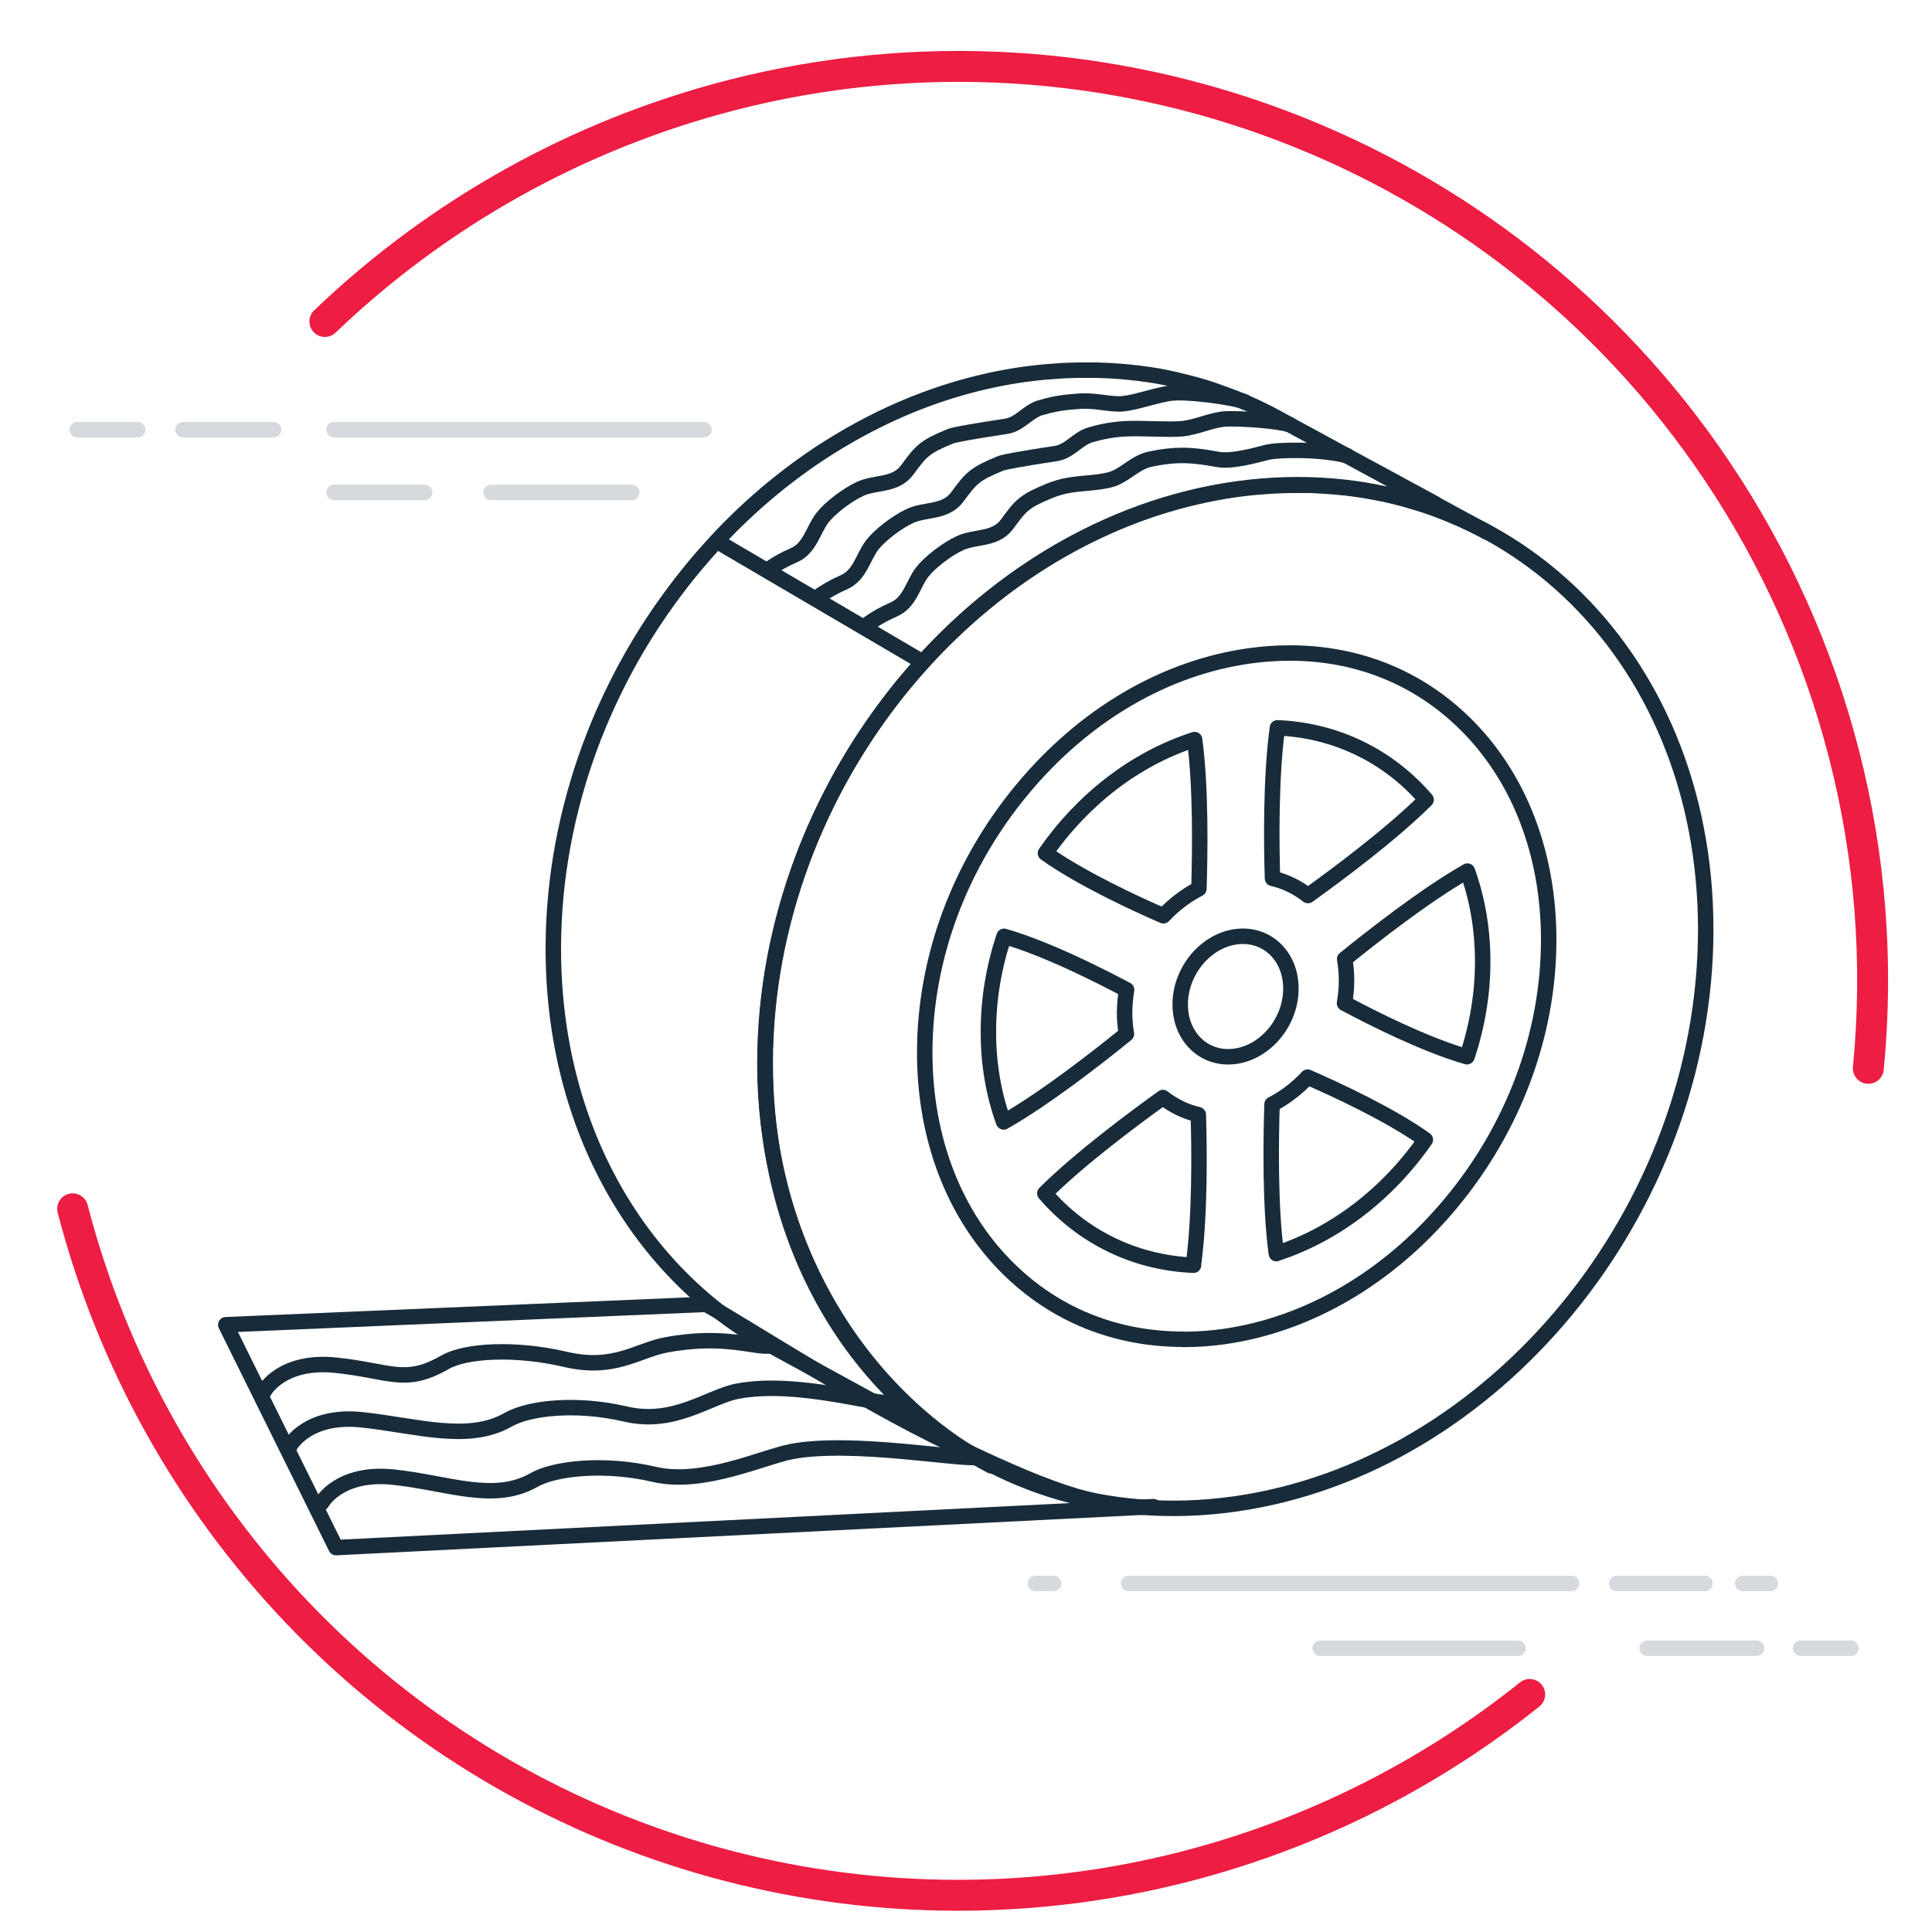<svg xmlns="http://www.w3.org/2000/svg" id="Layer_1" viewBox="0 0 125 125"><defs><style>.cls-1{stroke:#182b3a;}.cls-1,.cls-2{stroke-linejoin:round;}.cls-1,.cls-2,.cls-3{fill:none;stroke-linecap:round;}.cls-2{stroke:#d6dadf;}.cls-3{stroke:#ed1d43;stroke-miterlimit:10;stroke-width:2px;}</style></defs><path id="Shape-28" class="cls-3" d="M21.02,20.8c7.36-7.05,16.41-12.09,26.29-14.64C71.55-.07,97.09,9.65,111.06,30.42c3.76,5.59,6.55,11.79,8.23,18.31,1.72,6.65,2.26,13.56,1.59,20.39h0m-21.91,40.51c-7.26,5.81-15.78,9.83-24.88,11.74-19.98,4.18-40.71-2.24-54.82-17-7.01-7.34-12.02-16.34-14.57-26.16m94.27,31.42"></path><g><line class="cls-2" x1="5" y1="27.8" x2="8.91" y2="27.8"></line><line class="cls-2" x1="11.84" y1="27.8" x2="17.7" y2="27.8"></line><line class="cls-2" x1="21.61" y1="27.8" x2="45.55" y2="27.8"></line><line class="cls-2" x1="21.61" y1="31.86" x2="27.47" y2="31.86"></line><line class="cls-2" x1="31.77" y1="31.86" x2="40.88" y2="31.86"></line></g><g><line class="cls-2" x1="66.99" y1="102.45" x2="68.17" y2="102.45"></line><line class="cls-2" x1="73.02" y1="102.45" x2="101.68" y2="102.45"></line><line class="cls-2" x1="104.61" y1="102.45" x2="110.31" y2="102.45"></line><line class="cls-2" x1="112.75" y1="102.45" x2="114.55" y2="102.45"></line><line class="cls-2" x1="85.42" y1="106.64" x2="98.22" y2="106.64"></line><line class="cls-2" x1="106.57" y1="106.64" x2="113.65" y2="106.64"></line><line class="cls-2" x1="116.5" y1="106.64" x2="119.76" y2="106.64"></line></g><g><g><path class="cls-1" d="M79.99,31.64c16.8-2.36,30.4,10.42,30.37,28.56-.03,18.14-13.69,34.75-30.49,37.11-16.79,2.36-30.39-10.42-30.36-28.56,.03-18.14,13.69-34.75,30.48-37.11Z"></path><path class="cls-1" d="M76.57,86.65c-4.4,0-8.33-1.59-11.36-4.6-3.48-3.44-5.39-8.41-5.38-13.99,.01-6.08,2.26-12.12,6.33-17.01,3.99-4.8,9.21-7.86,14.71-8.62,.87-.12,1.73-.18,2.58-.18,4.4,0,8.33,1.59,11.37,4.6,3.48,3.44,5.39,8.41,5.38,13.99-.01,6.08-2.26,12.12-6.33,17.01-3.99,4.8-9.22,7.86-14.71,8.63-.87,.12-1.73,.18-2.58,.18Z"></path><path class="cls-1" d="M77.22,81.86c-3.85-.16-7.23-1.87-9.62-4.65,2.3-2.29,5.83-4.9,7.64-6.2,.67,.53,1.44,.91,2.29,1.11,.07,2.21,.12,6.55-.32,9.74"></path><path class="cls-1" d="M82.58,81.11c-.42-3.07-.35-7.43-.28-9.66,.85-.44,1.63-1.04,2.3-1.76,1.81,.79,5.33,2.41,7.62,4.05-2.4,3.45-5.79,6.11-9.64,7.36"></path><path class="cls-1" d="M79.93,68.34c-1.98,.28-3.58-1.23-3.57-3.36,0-2.13,1.61-4.09,3.59-4.37,1.98-.28,3.58,1.23,3.57,3.36,0,2.13-1.61,4.09-3.59,4.37"></path><path class="cls-1" d="M64.93,72.58c-.64-1.78-.99-3.75-.98-5.86,0-2.11,.36-4.18,1.01-6.14,2.73,.78,6.18,2.53,7.93,3.46-.08,.48-.12,.96-.13,1.45,0,.49,.04,.96,.12,1.41-1.75,1.42-5.21,4.14-7.94,5.69"></path><path class="cls-1" d="M94.91,68.37c-2.73-.78-6.18-2.53-7.92-3.46,.08-.48,.13-.96,.13-1.45,0-.49-.04-.96-.12-1.41,1.75-1.42,5.21-4.14,7.94-5.69,.64,1.78,.99,3.75,.99,5.86,0,2.11-.36,4.18-1.01,6.14"></path><path class="cls-1" d="M75.27,59.25c-1.82-.79-5.33-2.41-7.63-4.05,2.4-3.45,5.79-6.11,9.65-7.35,.42,3.07,.35,7.42,.28,9.65-.85,.44-1.63,1.04-2.3,1.75"></path><path class="cls-1" d="M84.62,57.94c-.67-.53-1.44-.91-2.29-1.11-.07-2.21-.12-6.55,.32-9.74,3.85,.16,7.23,1.87,9.62,4.65-2.3,2.29-5.83,4.9-7.64,6.2"></path><path class="cls-1" d="M49.84,36.76c.43-.3,.93-.58,1.51-.83,1.07-.46,1.24-1.62,1.86-2.43,.49-.63,1.58-1.47,2.44-1.87,1-.46,2.29-.19,3.05-1.23,.9-1.22,1.09-1.48,2.81-2.18q.38-.15,3.6-.64c.89-.14,1.4-.98,2.24-1.21,.6-.17,1.26-.33,2.24-.39,1.24-.14,2.22,.23,3.08,.14,.85-.09,1.89-.48,2.97-.67,1.08-.18,4.29,.28,4.9,.55"></path><path class="cls-1" d="M52.84,38.68c.48-.36,1.06-.7,1.74-1,1.07-.46,1.24-1.62,1.86-2.43,.49-.63,1.58-1.47,2.44-1.87,1-.46,2.28-.19,3.05-1.22,.91-1.23,1.1-1.48,2.81-2.18q.38-.15,3.59-.64c.89-.14,1.4-.98,2.24-1.21,.59-.17,1.26-.33,2.24-.39,1.21-.05,2.74,.08,3.66,0,.92-.08,1.96-.6,2.88-.64,.92-.03,3.24,.11,4.1,.38"></path><path class="cls-1" d="M56.2,40.34c.45-.32,.98-.63,1.61-.9,1.07-.46,1.24-1.62,1.86-2.43,.49-.63,1.58-1.47,2.44-1.87,1-.46,2.29-.19,3.05-1.23,.9-1.23,1.09-1.48,2.81-2.18,.15-.06,.35-.13,.5-.17,1.08-.34,2.22-.24,3.31-.51,.93-.23,1.56-1.04,2.47-1.3,0,0,.8-.21,1.78-.27,1.02-.06,1.88,.09,2.8,.25,.92,.15,2.42-.28,3.13-.46,.71-.18,3.44-.24,5.19,.21"></path><path class="cls-1" d="M92.89,32.61s-.04-.02-.05-.03t0,0l-2.45-1.33s0,0,0,0l-3.23-1.75h0s0,0,0,0l-4.1-2.23s0,0,0,0l-.49-.27c-.33-.18-.66-.35-1-.51-.1-.05-.19-.09-.29-.14-.05-.02-.09-.05-.14-.07-.05-.02-.1-.04-.15-.06-.15-.07-.3-.14-.46-.2-.13-.05-.25-.11-.38-.16-.05-.02-.09-.04-.14-.06-.05-.02-.1-.04-.15-.06-.13-.05-.27-.1-.41-.15-.13-.05-.25-.1-.38-.14-.12-.04-.24-.08-.35-.13-.11-.04-.22-.07-.32-.11-.03-.01-.07-.02-.1-.03-.1-.03-.2-.07-.3-.1-.16-.05-.32-.09-.48-.14-.12-.03-.24-.07-.36-.1-.09-.02-.18-.05-.27-.07-.07-.02-.13-.03-.2-.05-.21-.05-.41-.1-.62-.15-.03,0-.07-.02-.1-.03,0,0-.01,0-.02,0-.06-.01-.12-.02-.18-.04-.13-.03-.26-.05-.39-.08-.17-.03-.35-.07-.52-.1-.09-.01-.17-.03-.26-.04-.14-.02-.27-.04-.41-.06-.14-.02-.29-.04-.43-.06-.12-.02-.25-.03-.37-.04-.08,0-.16-.02-.24-.03h.01c-.17-.01-.35-.03-.53-.05-.15-.01-.3-.02-.46-.03-.23-.02-.45-.03-.68-.04-.16,0-.32-.01-.48-.02-.23,0-.46,0-.69,0-.16,0-.32,0-.48,0-.24,0-.48,.01-.72,.02-.15,0-.3,.01-.46,.02-.26,.02-.53,.04-.8,.06-.13,.01-.26,.02-.39,.03-.4,.04-.79,.09-1.2,.14-2.76,.39-5.43,1.16-7.97,2.26-1.85,.8-3.63,1.78-5.33,2.9-1.35,.9-2.64,1.89-3.86,2.96-1.13,.99-2.2,2.05-3.21,3.18-1,1.11-1.94,2.29-2.81,3.51-.93,1.3-1.78,2.66-2.55,4.07-.9,1.66-1.69,3.38-2.35,5.16-1.53,4.13-2.38,8.54-2.39,13.06-.02,11.68,5.61,21.14,14.11,25.76l14.21,7.76c-8.5-4.62-14.65-14.39-14.63-26.07,0-4.51,.86-8.93,2.39-13.06,.66-1.78,1.45-3.5,2.35-5.16,.77-1.41,1.62-2.77,2.55-4.07,.87-1.23,1.81-2.4,2.81-3.51,1.01-1.13,2.09-2.19,3.21-3.18,1.23-1.08,2.52-2.07,3.86-2.96,1.69-1.13,3.48-2.1,5.33-2.9,2.54-1.1,5.22-1.87,7.97-2.26,.4-.06,.8-.1,1.19-.14,.13-.01,.26-.02,.39-.03,.27-.02,.53-.04,.79-.06,.15,0,.31-.01,.46-.02,.24,0,.48-.02,.71-.02,.16,0,.32,0,.48,0,.23,0,.46,0,.69,0,.16,0,.32,0,.48,.02,.23,.01,.46,.02,.68,.04,.15,.01,.31,.02,.46,.03,.24,.02,.47,.05,.7,.07,.03,0,.05,0,.08,0,.22,.03,.43,.06,.65,.09,.16,.02,.32,.05,.48,.07,.02,0,.04,0,.07,.01,.22,.04,.44,.08,.67,.12,.14,.03,.29,.05,.43,.08,.05,.01,.1,.02,.16,.03-.02,0-.04-.01-.07-.02,.05,.01,.1,.02,.15,.03,.04,0,.08,.02,.12,.03,0,0,0,0,.01,0-.07-.02-.14-.03-.21-.04,.16,.03,.32,.07,.47,.11,.25,.06,.51,.12,.76,.19,.18,.05,.35,.1,.53,.15,.24,.07,.49,.15,.73,.22,.18,.06,.35,.12,.53,.18,.24,.08,.47,.17,.7,.26,.17,.07,.34,.13,.51,.2,.23,.1,.47,.2,.7,.3,.15,.06,.29,.13,.43,.2,.02,0,.03,.02,.05,.02,.43,.2,.86,.41,1.27,.64l-3.36-1.83Zm-.65,.09c.06,.02,.11,.04,.17,.06,.02,0,.03,.01,.05,.02-.07-.03-.15-.05-.22-.08Zm1.23,.45s.06,.02,.09,.03c0,0,.02,0,.03,.01-.04-.01-.07-.03-.11-.04Z"></path></g><line class="cls-1" x1="46.79" y1="35.26" x2="59.59" y2="42.77"></line><path class="cls-1" d="M14.61,85.71l31.07-1.32c2.66,1.46,9.46,5.98,15.87,9.05,5.45,2.6,9.46,4.31,13.08,4.04l-52.89,2.65-7.13-14.41Z"></path><path class="cls-1" d="M17.1,90s1.11-2.04,4.64-1.67,4.45,1.3,7.05-.19c1.38-.79,4.64-.93,7.79-.19,3.15,.74,4.66-.58,6.49-.93,3.9-.74,5.91,.26,6.85,.04"></path><path class="cls-1" d="M18.77,93.53s1.11-2.04,4.64-1.67,6.87,1.48,9.46,0c1.38-.79,4.45-1.11,7.61-.37,3.15,.74,5.41-1.14,7.24-1.48,3.9-.74,9.08,.96,10.02,.74"></path><path class="cls-1" d="M20.81,97.24s1.11-2.04,4.64-1.67,6.49,1.67,9.09,.19c1.38-.79,4.64-1.11,7.79-.37,3.15,.74,7.08-1.14,8.91-1.48,3.9-.74,11.12,.59,12.06,.37"></path></g></svg>